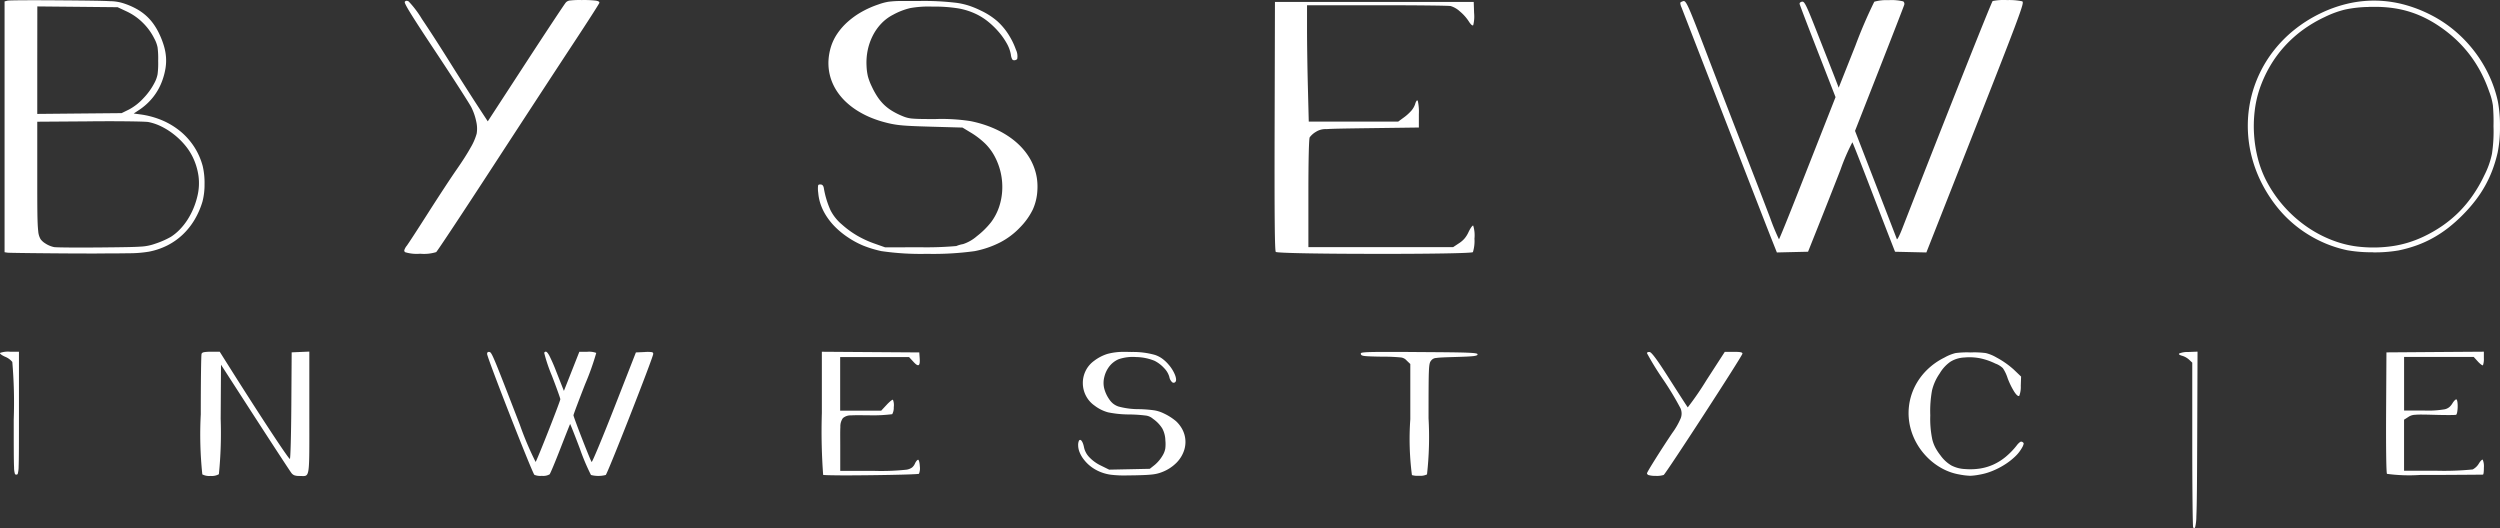 <svg xmlns="http://www.w3.org/2000/svg" width="161.869" height="34.193" viewBox="0 0 161.869 34.193">
  <rect x="0" y="0" width="161.869" height="34.193" fill="#333333" stroke="none"/>
  <g id="_2" data-name="2" transform="translate(-22.805 -122.406)">
    <path id="Path_4" data-name="Path 4" d="M-3273.193,657.788c-.031-.031-.058-2.444-.058-5.362V647.12l-.2-.188a1.191,1.191,0,0,0-.422-.247c-.213-.057-.28-.114-.217-.16a1.371,1.371,0,0,1,.565-.094l.615-.024-.021,5.691h0c-.011,2.742-.02,4.22-.056,4.985a3.027,3.027,0,0,1-.074.681c-.017.049-.037.069-.06.069A.117.117,0,0,1-3273.193,657.788Zm-122.614-3.332a.916.916,0,0,1-.323-.041.439.439,0,0,1-.2-.156c-.085-.108-1.145-1.73-2.356-3.6l-2.2-3.407-.021,3.491a26.733,26.733,0,0,1-.116,3.6.916.916,0,0,1-.528.112.985.985,0,0,1-.544-.1,24.707,24.707,0,0,1-.1-3.888c0-2.083.022-3.846.051-3.919.021-.052.065-.086.159-.106a2.453,2.453,0,0,1,.456-.027l.562,0,.519.824c2.016,3.2,3.931,6.115,4.022,6.115.039,0,.081-1.552.094-3.45l.022-3.451.571-.025.572-.024v3.974c0,2.223.014,3.242-.058,3.705-.036.232-.094.325-.186.36a.389.389,0,0,1-.138.019C-3395.624,654.464-3395.708,654.457-3395.806,654.457Zm15.213-.074c-.125-.079-3.061-7.583-3.062-7.827,0-.1.05-.145.147-.127.079.014.132.056.386.661s.707,1.776,1.585,4.046a20.194,20.194,0,0,0,1.023,2.413c.084-.086,1.6-3.931,1.6-4.063,0-.056-.245-.739-.545-1.517a10.112,10.112,0,0,1-.5-1.485.147.147,0,0,1,.085-.075c.066-.012.146.07.256.274a10.861,10.861,0,0,1,.435,1l.5,1.268.5-1.267.5-1.268h.524a1.341,1.341,0,0,1,.571.074,16.991,16.991,0,0,1-.715,2.011c-.417,1.066-.76,1.976-.76,2.025,0,.119,1.1,2.944,1.176,3.025.035.036.694-1.545,1.466-3.514l1.4-3.578.56-.025a2.225,2.225,0,0,1,.462.005c.08.017.1.052.1.115,0,.22-2.96,7.766-3.075,7.84a1.91,1.91,0,0,1-.956,0,13.952,13.952,0,0,1-.714-1.691c-.34-.9-.627-1.62-.637-1.609s-.293.725-.628,1.587-.648,1.613-.7,1.672a.847.847,0,0,1-.464.1h-.078A1,1,0,0,1-3380.594,654.383Zm56.818.02a18.232,18.232,0,0,1-.105-3.618v-3.576l-.236-.225a.574.574,0,0,0-.38-.2,11.371,11.371,0,0,0-1.206-.05c-.606-.01-.945-.02-1.135-.043s-.233-.062-.246-.129.014-.086.235-.107.643-.029,1.427-.029c.524,0,1.209,0,2.1.009,1.654.01,2.6.019,3.138.041s.657.053.657.108-.058.086-.265.112-.564.04-1.16.058c-.686.02-1.044.032-1.249.064a.428.428,0,0,0-.338.178c-.076.094-.117.19-.138.68s-.023,1.375-.023,3.049a21.722,21.722,0,0,1-.1,3.631.954.954,0,0,1-.447.092l-.121,0A1.285,1.285,0,0,1-3323.776,654.4Zm15.325,0c-.059-.023-.106-.077-.106-.117,0-.082.891-1.5,1.634-2.606a4.7,4.7,0,0,0,.556-.972.856.856,0,0,0-.013-.62,19.159,19.159,0,0,0-1.146-1.9,18.567,18.567,0,0,1-1.031-1.678c0-.058.078-.092.177-.077.064.01.188.141.4.428s.5.727.9,1.355c.616.967,1.14,1.777,1.164,1.8a19.7,19.7,0,0,0,1.22-1.776l1.177-1.819.571,0c.434,0,.572.026.572.116,0,.139-4.949,7.759-5.1,7.856a1.486,1.486,0,0,1-.513.059A1.613,1.613,0,0,1-3308.45,654.4Zm20.774.04a4.239,4.239,0,0,1-.644-.08,3.609,3.609,0,0,1-1.061-.356,4.126,4.126,0,0,1-.929-.661,4.322,4.322,0,0,1-.726-.9,4.129,4.129,0,0,1-.456-1.077A3.863,3.863,0,0,1-3291.6,650a3.873,3.873,0,0,1,.361-1.282,4.061,4.061,0,0,1,.783-1.1,4.349,4.349,0,0,1,1.158-.827,2.826,2.826,0,0,1,.717-.291,5.7,5.7,0,0,1,.984-.041,5.715,5.715,0,0,1,.978.041,2.567,2.567,0,0,1,.688.283,5.652,5.652,0,0,1,1.117.78l.48.458-.02.6a1.623,1.623,0,0,1-.1.651c-.069.043-.186-.059-.321-.265a5.015,5.015,0,0,1-.431-.881,2.506,2.506,0,0,0-.306-.646,1.329,1.329,0,0,0-.486-.3,4.174,4.174,0,0,0-1-.345,3.6,3.6,0,0,0-1.009-.049,1.886,1.886,0,0,0-.9.272,2.4,2.4,0,0,0-.694.755,3.243,3.243,0,0,0-.5,1.105,7.486,7.486,0,0,0-.113,1.608,6.554,6.554,0,0,0,.131,1.57,2.416,2.416,0,0,0,.2.529,3.5,3.5,0,0,0,.33.5,2.305,2.305,0,0,0,.7.649,2.1,2.1,0,0,0,.892.235,4.152,4.152,0,0,0,.97-.034,3.348,3.348,0,0,0,.869-.26,3.557,3.557,0,0,0,.785-.493,4.839,4.839,0,0,0,.712-.732,1.055,1.055,0,0,1,.226-.231.132.132,0,0,1,.154,0c.055.035.082.065.076.118a.835.835,0,0,1-.113.264,2.374,2.374,0,0,1-.454.571,4.262,4.262,0,0,1-.674.519,4.957,4.957,0,0,1-.8.408,3.966,3.966,0,0,1-.83.235,3.989,3.989,0,0,1-.609.072Zm-55.579-.064a2.794,2.794,0,0,1-.947-.3,2.5,2.5,0,0,1-.843-.72,1.942,1.942,0,0,1-.25-.443,1.212,1.212,0,0,1-.091-.437.72.72,0,0,1,.044-.288c.027-.058.066-.078.106-.065.082.028.176.2.23.482a1.322,1.322,0,0,0,.349.643,2.543,2.543,0,0,0,.743.534l.536.264,1.316-.027,1.316-.028.325-.258a2.383,2.383,0,0,0,.522-.635,1.329,1.329,0,0,0,.154-.412,2.406,2.406,0,0,0,.006-.534,1.723,1.723,0,0,0-.2-.773,2.141,2.141,0,0,0-.6-.623.873.873,0,0,0-.438-.209,9.53,9.53,0,0,0-1.1-.075,6.941,6.941,0,0,1-1.369-.136,2.5,2.5,0,0,1-.865-.428,1.768,1.768,0,0,1-.572-.647,1.783,1.783,0,0,1-.2-.8,1.779,1.779,0,0,1,.175-.8,1.739,1.739,0,0,1,.55-.657,2.8,2.8,0,0,1,.869-.453,4.016,4.016,0,0,1,1.133-.13h0c.137,0,.283,0,.443.006a5.2,5.2,0,0,1,1.5.19,1.762,1.762,0,0,1,.471.241,2.441,2.441,0,0,1,.407.381,2.36,2.36,0,0,1,.419.671c.081.211.1.387.018.464a.146.146,0,0,1-.217-.006.6.6,0,0,1-.167-.328,1.341,1.341,0,0,0-.339-.57,2.16,2.16,0,0,0-.617-.471,3.267,3.267,0,0,0-1.187-.243,2.827,2.827,0,0,0-1.146.142,1.529,1.529,0,0,0-.584.447,1.8,1.8,0,0,0-.337.7,1.534,1.534,0,0,0-.017.7,2.148,2.148,0,0,0,.318.72,1.3,1.3,0,0,0,.261.3,1.142,1.142,0,0,0,.358.194,5.006,5.006,0,0,0,1.328.17,8.475,8.475,0,0,1,1,.078,2.236,2.236,0,0,1,.608.2,3.6,3.6,0,0,1,.793.506,2.075,2.075,0,0,1,.34.416,1.82,1.82,0,0,1,.2.453,1.741,1.741,0,0,1,0,.941,2.049,2.049,0,0,1-.5.859,2.648,2.648,0,0,1-.956.623,2.369,2.369,0,0,1-.625.152c-.26.031-.608.045-1.154.057-.178,0-.341.006-.492.006A7.284,7.284,0,0,1-3343.255,654.378Zm-18.642.008a38.449,38.449,0,0,1-.084-4v-3.972l3.154.022,3.154.022.026.371c.019.264,0,.411-.067.448s-.179-.037-.344-.219l-.277-.3h-4.46v3.471h2.656l.353-.379c.194-.209.378-.355.409-.325a.942.942,0,0,1,.052.477.85.85,0,0,1-.1.455,10.033,10.033,0,0,1-1.556.069c-.489,0-.846-.01-1.107.008a.76.76,0,0,0-.53.178.914.914,0,0,0-.164.575c-.017.283-.008.67-.008,1.2v1.638h2.12a15.532,15.532,0,0,0,2.149-.073.833.833,0,0,0,.383-.146.7.7,0,0,0,.19-.266c.061-.127.148-.232.2-.233s.1.2.109.413a.963.963,0,0,1-.053.494c-.053.053-3.111.106-4.912.106C-3361.323,654.414-3361.837,654.406-3361.9,654.386Zm101.254-.067c-.047-.056-.069-1.688-.057-3.98l.022-3.884,3.154-.023,3.154-.022v.41a1.253,1.253,0,0,1-.057.467c-.031.032-.18-.076-.329-.239l-.272-.3h-4.507v3.471h1.266a6.388,6.388,0,0,0,1.367-.08.722.722,0,0,0,.3-.145,1,1,0,0,0,.206-.256c.1-.156.21-.261.253-.235.06.038.084.275.077.508s-.044.464-.106.485-.715.022-1.461,0c-.629-.017-.973-.023-1.191,0a.815.815,0,0,0-.438.142l-.275.175v3.306h2.112a18.928,18.928,0,0,0,2.33-.084,1,1,0,0,0,.4-.381c.1-.164.21-.276.252-.25a1.1,1.1,0,0,1,.075.5c0,.235-.017.463-.062.466s-1.428.013-3.1.022l-.974,0A10.711,10.711,0,0,1-3260.643,654.32Zm-153.589-.011a1.475,1.475,0,0,1-.051-.4c-.021-.453-.022-1.343-.022-3.1a31.063,31.063,0,0,0-.092-3.733,1.161,1.161,0,0,0-.468-.338c-.207-.092-.354-.2-.327-.247a1.538,1.538,0,0,1,.637-.079h.588v3.979c0,1.961,0,2.956-.021,3.461a1.89,1.89,0,0,1-.051.448c-.023.067-.055.07-.1.07A.084.084,0,0,1-3414.232,654.309Z" transform="translate(3438 -501.233)" fill="#fff"/>
    <path id="Path_3" data-name="Path 3" d="M-3326.519,662.842c-3.154,0-6.3-.046-6.368-.126s-.09-2.282-.075-8.149l.021-8.034h12.87l.024.712a2.328,2.328,0,0,1-.056.793c-.052.051-.158-.041-.293-.256a2.918,2.918,0,0,0-.569-.635,1.568,1.568,0,0,0-.6-.35c-.143-.029-2.294-.052-4.78-.052h-4.519v1.595c0,.878.025,2.573.057,3.768l.055,2.172h5.79l.33-.242a3,3,0,0,0,.515-.457,1.289,1.289,0,0,0,.256-.444.616.616,0,0,1,.1-.217c.03-.029.055-.014.075.042a3.276,3.276,0,0,1,.063.832v.868l-3.175.042c-1.573.021-2.368.032-2.808.062a1.156,1.156,0,0,0-.686.178,1.372,1.372,0,0,0-.4.355c-.051.1-.084,1.507-.084,3.632v3.478h9.369l.393-.26a1.6,1.6,0,0,0,.353-.306,1.81,1.81,0,0,0,.257-.417c.121-.254.256-.439.3-.412a2.145,2.145,0,0,1,.081.84,2.49,2.49,0,0,1-.1.877c-.076.076-2.961.113-5.969.113Zm-28.947,0a17.737,17.737,0,0,1-2.96-.177,7.273,7.273,0,0,1-1.172-.356,5.688,5.688,0,0,1-.992-.536,5.373,5.373,0,0,1-.77-.618,4.312,4.312,0,0,1-.586-.7,3.554,3.554,0,0,1-.39-.761,3.06,3.06,0,0,1-.176-.8,1.852,1.852,0,0,1-.011-.464c.017-.073.061-.081.146-.081a.2.2,0,0,1,.149.054.358.358,0,0,1,.077.178,5.841,5.841,0,0,0,.432,1.435,2.967,2.967,0,0,0,.744.929,6.043,6.043,0,0,0,.979.715,6.5,6.5,0,0,0,1.129.518l.689.244,2.234-.007a22.3,22.3,0,0,0,2.371-.078,2.016,2.016,0,0,1,.436-.126,2.585,2.585,0,0,0,.894-.511,5.225,5.225,0,0,0,.922-.908,3.526,3.526,0,0,0,.508-.957,3.991,3.991,0,0,0,.212-1.079,4.212,4.212,0,0,0-.085-1.121,4.229,4.229,0,0,0-.39-1.08,3.436,3.436,0,0,0-.632-.856,5.184,5.184,0,0,0-.978-.739l-.485-.294-2.078-.059c-.907-.025-1.453-.048-1.861-.086a6.056,6.056,0,0,1-1.041-.184,7.041,7.041,0,0,1-.975-.324,5.843,5.843,0,0,1-.841-.433,4.721,4.721,0,0,1-.7-.528,3.97,3.97,0,0,1-.546-.61,3.474,3.474,0,0,1-.384-.681,3.289,3.289,0,0,1-.213-.737,3.324,3.324,0,0,1-.033-.781,3.693,3.693,0,0,1,.156-.813,3.238,3.238,0,0,1,.419-.859,4.134,4.134,0,0,1,.678-.764,5.206,5.206,0,0,1,.9-.639,6.222,6.222,0,0,1,1.087-.479,3.669,3.669,0,0,1,.622-.168,6.364,6.364,0,0,1,.887-.05h0c.283,0,.644,0,1.118,0a17.459,17.459,0,0,1,2.46.124,4.853,4.853,0,0,1,.786.185,6.1,6.1,0,0,1,.737.307,4.655,4.655,0,0,1,1.071.688,4.175,4.175,0,0,1,.78.948,4.646,4.646,0,0,1,.431.905.954.954,0,0,1,.081.6.267.267,0,0,1-.2.079.14.14,0,0,1-.133-.079.88.88,0,0,1-.077-.288,2.232,2.232,0,0,0-.252-.7,4.4,4.4,0,0,0-.506-.732,5.223,5.223,0,0,0-.672-.665,4.017,4.017,0,0,0-.755-.495,4.432,4.432,0,0,0-1.224-.4,9.933,9.933,0,0,0-1.686-.115,6.835,6.835,0,0,0-1.409.094,4.412,4.412,0,0,0-1.128.437,2.819,2.819,0,0,0-.743.553,3.3,3.3,0,0,0-.556.779,3.77,3.77,0,0,0-.334.941,4.017,4.017,0,0,0-.079,1.039,3.574,3.574,0,0,0,.089.678,3.666,3.666,0,0,0,.249.651,4.829,4.829,0,0,0,.369.667,3.094,3.094,0,0,0,.429.518,3.009,3.009,0,0,0,.533.405,4.669,4.669,0,0,0,.675.334,1.924,1.924,0,0,0,.644.156c.286.025.706.03,1.455.03a12.18,12.18,0,0,1,2.3.135,7.74,7.74,0,0,1,.981.266,6.781,6.781,0,0,1,.873.369,5.728,5.728,0,0,1,.756.462,4.844,4.844,0,0,1,.63.545,4.153,4.153,0,0,1,.494.619,3.647,3.647,0,0,1,.35.683,3.562,3.562,0,0,1,.2.739,3.732,3.732,0,0,1,.034.785,3.416,3.416,0,0,1-.3,1.262,4.4,4.4,0,0,1-.823,1.15,4.772,4.772,0,0,1-.6.537,4.824,4.824,0,0,1-.688.434,6.212,6.212,0,0,1-1.661.567h0a19.748,19.748,0,0,1-3.036.175Zm-33.778-.1a.126.126,0,0,1-.063-.157.879.879,0,0,1,.153-.267c.118-.158.748-1.128,1.4-2.152s1.481-2.286,1.84-2.8c.372-.535.67-1,.886-1.39a3.781,3.781,0,0,0,.4-.915,2.024,2.024,0,0,0-.029-.792,3.714,3.714,0,0,0-.315-.913c-.131-.258-1.174-1.878-2.316-3.6-.771-1.16-1.284-1.949-1.6-2.459s-.426-.738-.392-.778c.064-.077.133-.082.249-.02a6.517,6.517,0,0,1,.857,1.135c.465.688,1.1,1.668,1.859,2.881.584.932,1.365,2.156,1.734,2.721l.672,1.027,2.45-3.762c1.348-2.069,2.519-3.836,2.6-3.927a.417.417,0,0,1,.279-.137,5.562,5.562,0,0,1,.752-.028,6.907,6.907,0,0,1,.905.037c.177.027.242.071.242.14,0,.04-.749,1.208-1.663,2.594s-3.263,4.979-5.218,7.982-3.613,5.509-3.687,5.567a2.646,2.646,0,0,1-1.037.105A2.57,2.57,0,0,1-3389.243,662.74Zm-21.421.076c-2.282-.013-4.235-.037-4.34-.052l-.19-.029v-16.24l.193-.049c.053-.014.487-.023,1.143-.026s1.534,0,2.477.008c1.642.014,2.5.024,3.021.053a2.874,2.874,0,0,1,.954.167,4.59,4.59,0,0,1,.75.33,3.38,3.38,0,0,1,.613.43,3.276,3.276,0,0,1,.493.55,4.127,4.127,0,0,1,.393.683,5.226,5.226,0,0,1,.289.764,3.4,3.4,0,0,1,.127.712,3.157,3.157,0,0,1-.032.7,4.335,4.335,0,0,1-.188.742,3.8,3.8,0,0,1-.6,1.114,3.915,3.915,0,0,1-.944.864l-.328.217.412.055a5.5,5.5,0,0,1,1.424.383,4.828,4.828,0,0,1,1.187.716,4.409,4.409,0,0,1,.895,1.006,4.378,4.378,0,0,1,.551,1.25,4.711,4.711,0,0,1,.118,1.156,4.371,4.371,0,0,1-.131,1.125,5.2,5.2,0,0,1-.524,1.2,4.456,4.456,0,0,1-.772.961,4.2,4.2,0,0,1-.995.695,4.565,4.565,0,0,1-1.191.4,7.826,7.826,0,0,1-1.32.1c-.365.008-.827.011-1.426.011C-3409.162,662.823-3409.838,662.821-3410.664,662.816Zm.994-8.555-3.407.024v3.6c0,1.978,0,2.954.062,3.482a1.19,1.19,0,0,0,.154.525,1.087,1.087,0,0,0,.3.27,1.635,1.635,0,0,0,.573.241c.167.028,1.562.037,3.1.022,1.351-.013,2.055-.023,2.5-.053a3.223,3.223,0,0,0,.939-.185,5.606,5.606,0,0,0,1.018-.445,3.24,3.24,0,0,0,.581-.478,4.1,4.1,0,0,0,.5-.632,4.759,4.759,0,0,0,.392-.752,5.125,5.125,0,0,0,.264-.839,3.536,3.536,0,0,0,.058-1.229,4.107,4.107,0,0,0-.375-1.237,3.786,3.786,0,0,0-.508-.779,4.713,4.713,0,0,0-.7-.68,4.586,4.586,0,0,0-.813-.518,3.373,3.373,0,0,0-.846-.292c-.168-.032-1.3-.053-2.707-.053C-3408.935,654.257-3409.3,654.259-3409.67,654.261Zm-3.407-3.961v3.48l2.731-.026,2.73-.025.481-.236a3.5,3.5,0,0,0,.921-.719,4.259,4.259,0,0,0,.728-1.009,1.95,1.95,0,0,0,.2-.561,5.658,5.658,0,0,0,.037-.862,5.531,5.531,0,0,0-.038-.866,1.984,1.984,0,0,0-.211-.573,3.791,3.791,0,0,0-.741-1.022,3.722,3.722,0,0,0-1.022-.723l-.612-.287-2.6-.026-2.6-.025Zm121.3,12.427-1.013-.023-.331-.847c-.182-.465-.792-2.047-1.356-3.514s-1.048-2.694-1.077-2.727a13.258,13.258,0,0,0-.768,1.778c-.394,1.011-1.028,2.618-1.409,3.573l-.692,1.736-1.01.023-1.009.024-.363-.913c-.272-.684-3.658-9.4-5.81-14.949a.919.919,0,0,1-.081-.274c0-.051.028-.073.084-.095.078-.031.131-.068.194-.031s.136.146.257.409c.243.527.679,1.672,1.6,4.08.492,1.281,1.4,3.643,2.029,5.25s1.371,3.539,1.658,4.295a14.153,14.153,0,0,0,.567,1.375c.023,0,.592-1.4,1.265-3.11l1.811-4.6.588-1.494-1.15-2.951c-.632-1.624-1.161-3.008-1.176-3.076s.049-.137.155-.153c.081-.013.146.032.283.311s.344.793.708,1.718c.446,1.131.94,2.39,1.1,2.8l.284.74,1.085-2.73a30.7,30.7,0,0,1,1.22-2.837,2.912,2.912,0,0,1,.923-.1,3.192,3.192,0,0,1,.951.079.206.206,0,0,1,.064.224c-.024.086-.751,1.958-1.615,4.161l-1.571,4,1.335,3.447c.734,1.9,1.353,3.5,1.374,3.562s.177-.241.347-.677c2.711-6.957,5.783-14.692,5.856-14.74a3.706,3.706,0,0,1,.94-.062,4.109,4.109,0,0,1,.969.079c.042.022.066.057.005.283s-.205.642-.5,1.427c-.591,1.57-1.789,4.612-4.129,10.552l-1.577,4Zm29.918.01a9.014,9.014,0,0,1-1.656-.131,8.01,8.01,0,0,1-1.311-.4,8.065,8.065,0,0,1-1.218-.619,7.854,7.854,0,0,1-1.094-.814,7.729,7.729,0,0,1-.935-.987,9.026,9.026,0,0,1-1.046-1.661,8.365,8.365,0,0,1-.621-1.751,8.042,8.042,0,0,1-.21-1.783,7.87,7.87,0,0,1,.187-1.755,7.876,7.876,0,0,1,.573-1.666,7.911,7.911,0,0,1,.944-1.519,8.231,8.231,0,0,1,1.3-1.311,8.823,8.823,0,0,1,1.648-1.046,8.484,8.484,0,0,1,1.8-.65,7.5,7.5,0,0,1,1.816-.2,7.617,7.617,0,0,1,1.821.248,8.764,8.764,0,0,1,1.805.7,8.075,8.075,0,0,1,1.508,1.006,8.473,8.473,0,0,1,1.255,1.31,8.453,8.453,0,0,1,.947,1.545,7.962,7.962,0,0,1,.585,1.708,8.36,8.36,0,0,1,.138,1.66,8.117,8.117,0,0,1-.147,1.645,8.737,8.737,0,0,1-.337,1.134,7.533,7.533,0,0,1-.476,1.029,7.587,7.587,0,0,1-.632.958,9.575,9.575,0,0,1-.808.921,9.884,9.884,0,0,1-.948.848,7.642,7.642,0,0,1-.99.655,7.192,7.192,0,0,1-1.061.482,8.494,8.494,0,0,1-1.167.326,9.091,9.091,0,0,1-1.649.125Zm-.3-15.882a7.965,7.965,0,0,0-1.493.168,6.414,6.414,0,0,0-1.311.48,8.569,8.569,0,0,0-1.425.839,7.844,7.844,0,0,0-1.19,1.07,7.74,7.74,0,0,0-.939,1.284,8.2,8.2,0,0,0-.674,1.481,7,7,0,0,0-.316,1.439,8.333,8.333,0,0,0-.035,1.531,8.373,8.373,0,0,0,.241,1.508,6.83,6.83,0,0,0,.509,1.374,8.228,8.228,0,0,0,1.128,1.677,8.3,8.3,0,0,0,1.475,1.335,7.745,7.745,0,0,0,1.719.92,7,7,0,0,0,.917.282,6.545,6.545,0,0,0,.939.149,8.559,8.559,0,0,0,2.112-.065,7.042,7.042,0,0,0,.971-.227,7.3,7.3,0,0,0,.929-.361,8.661,8.661,0,0,0,1.258-.721,7.837,7.837,0,0,0,1.078-.9,7.931,7.931,0,0,0,.9-1.091,9.1,9.1,0,0,0,.735-1.282,5.476,5.476,0,0,0,.489-1.38,9.7,9.7,0,0,0,.1-1.786,12.323,12.323,0,0,0-.039-1.354,4.063,4.063,0,0,0-.24-.89,8.976,8.976,0,0,0-.563-1.3,8.1,8.1,0,0,0-.744-1.147,7.984,7.984,0,0,0-.926-1,8.755,8.755,0,0,0-1.111-.858,7.8,7.8,0,0,0-.9-.508,6.858,6.858,0,0,0-.927-.362,6.788,6.788,0,0,0-.978-.222,8.2,8.2,0,0,0-1.054-.089h0l-.2,0Q-3261.935,646.846-3262.16,646.855Z" transform="translate(3438.296 -524)" fill="#fff"/>
  </g>
</svg>
